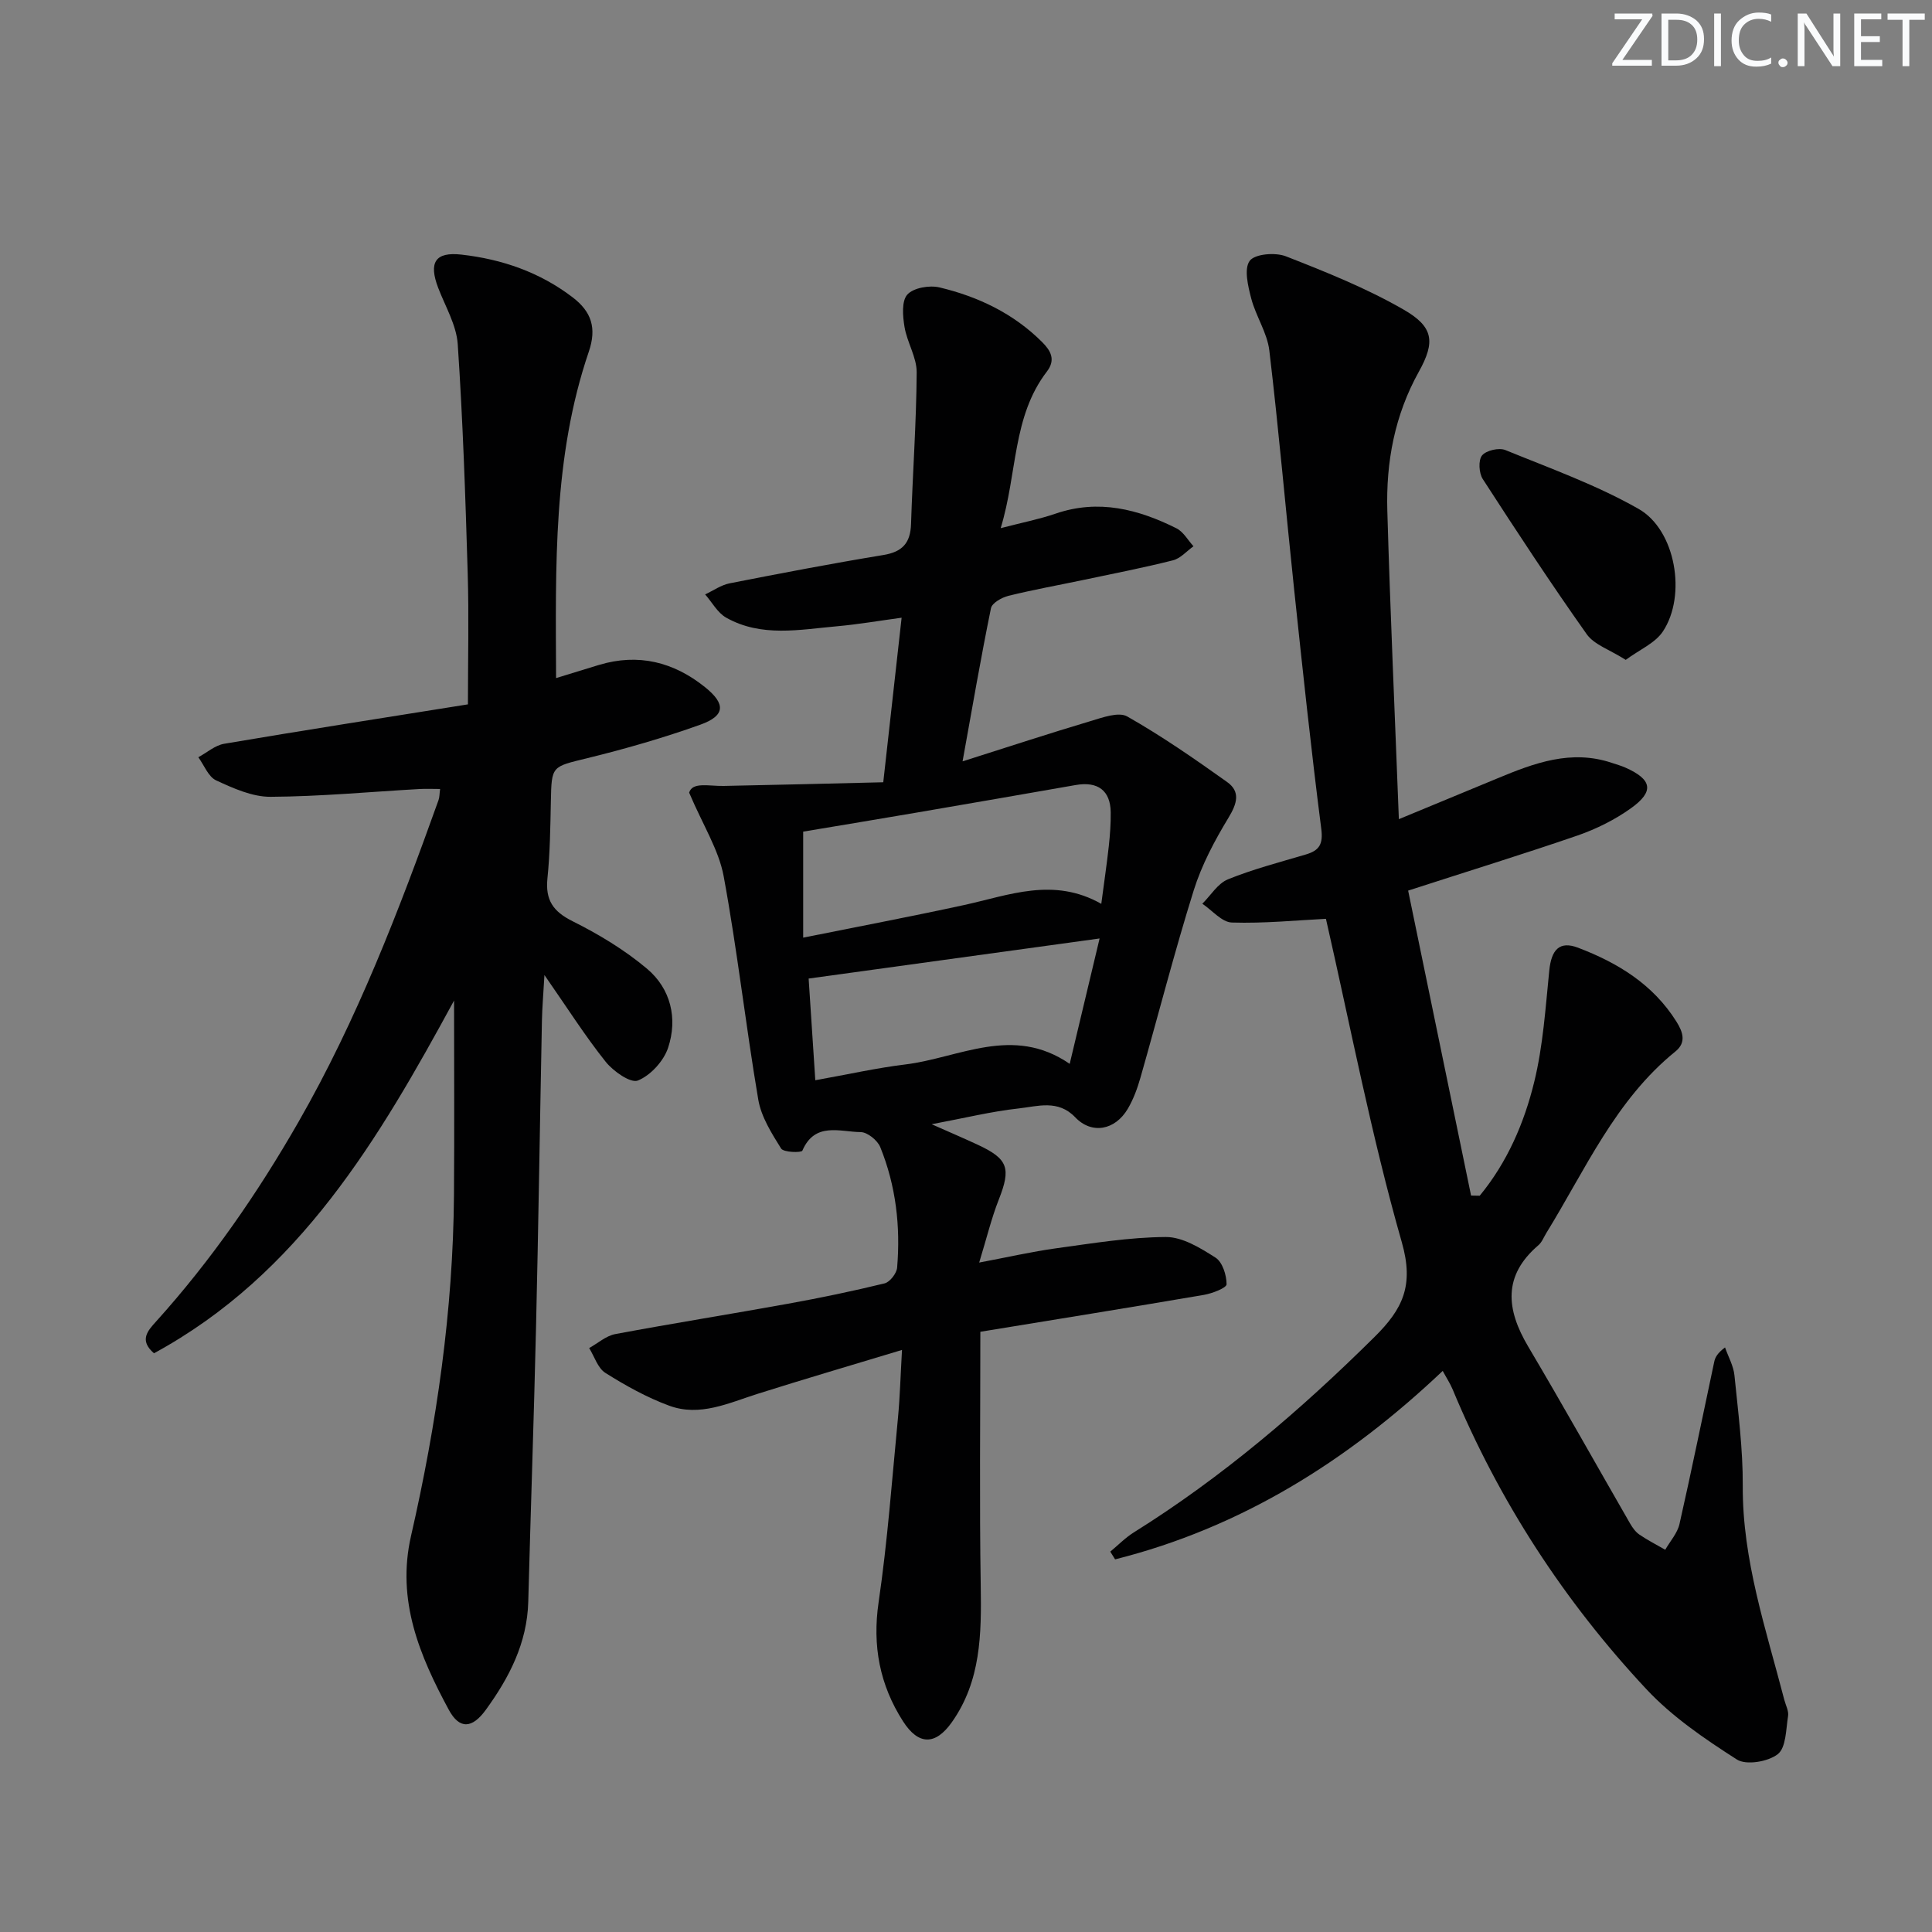 <svg enable-background="new 0 0 400 400" viewBox="0 0 400 400" xmlns="http://www.w3.org/2000/svg"><rect x="0" y="0" width="400" height="400" fill="#808080" stroke="none"/><g fill="#fafbfc"><path d="m342.2 3.2-6.3 9.2h6.1v1.2h-8.2v-.5l6.2-9.1h-5.7v-1.2h7.8v.4z"/><path d="m344 13.7v-10.9h3.1c1.6 0 3 .5 4.1 1.4 1.1 1 1.6 2.2 1.6 3.9s-.5 3-1.6 4-2.5 1.5-4.2 1.5h-3zm1.4-9.6v8.4h1.6c1.4 0 2.5-.4 3.2-1.1.8-.8 1.2-1.8 1.2-3.2s-.4-2.4-1.2-3.1-1.8-1-3.1-1z"/><path d="m356.3 2.8v10.9h-1.4v-10.9z"/><path d="m366.6 13.2c-.8.4-1.8.6-3 .6-1.6 0-2.8-.5-3.7-1.5s-1.4-2.3-1.4-3.9c0-1.7.5-3.2 1.6-4.2s2.4-1.6 4-1.6c1 0 1.9.1 2.6.4v1.5c-.8-.4-1.6-.6-2.6-.6-1.2 0-2.2.4-3 1.2s-1.1 1.9-1.1 3.3c0 1.3.4 2.3 1.1 3.1s1.6 1.1 2.8 1.1c1.1 0 2-.2 2.8-.7v1.3z"/><path d="m368.2 13c0-.3.1-.5.3-.6.2-.2.4-.3.6-.3.3 0 .5.1.7.3s.3.4.3.6-.1.5-.3.6c-.2.2-.4.3-.7.3s-.5-.1-.6-.3c-.2-.2-.3-.4-.3-.6z"/><path d="m381.1 13.7h-1.7l-5.5-8.4c-.2-.2-.3-.5-.4-.7 0 .2.1.8.1 1.5v7.6h-1.4v-10.9h1.8l5.3 8.3c.3.4.4.6.4.8 0-.3-.1-.8-.1-1.6v-7.5h1.4v10.9z"/><path d="m389.7 13.7h-5.8v-10.9h5.6v1.2h-4.2v3.5h3.9v1.2h-3.9v3.7h4.4z"/><path d="m398.4 4.1h-3.1v9.6h-1.4v-9.6h-3.1v-1.3h7.7v1.3z"/></g><path d="m182.87 161.96c1.36-12.17 2.53-22.7 3.8-34.07-4.65.63-8.99 1.38-13.35 1.77-7.75.69-15.67 2.33-22.97-1.78-1.79-1.01-2.92-3.18-4.36-4.81 1.69-.79 3.3-1.95 5.08-2.3 10.58-2.08 21.18-4.11 31.82-5.86 3.94-.65 5.6-2.48 5.73-6.4.33-10.47 1.1-20.94 1.17-31.41.02-3.12-1.99-6.21-2.52-9.41-.37-2.23-.63-5.37.59-6.71 1.29-1.41 4.59-1.97 6.67-1.47 8 1.91 15.32 5.4 21.24 11.32 1.74 1.74 2.87 3.63.98 6.09-7.18 9.35-6.08 20.99-9.57 32.43 4.49-1.17 8.03-1.86 11.41-3.02 8.86-3.03 17.06-.9 24.98 3.05 1.44.72 2.37 2.45 3.53 3.72-1.41 1-2.69 2.52-4.26 2.91-6.11 1.54-12.31 2.75-18.48 4.05-5.19 1.09-10.43 2.03-15.58 3.3-1.37.34-3.39 1.48-3.61 2.56-2.08 10.17-3.84 20.41-5.88 31.71 9.52-3.02 17.98-5.8 26.51-8.34 2.47-.74 5.8-1.97 7.59-.95 7.15 4.06 13.95 8.78 20.66 13.56 2.8 1.99 2.09 4.44.32 7.36-2.88 4.75-5.57 9.8-7.22 15.07-4.01 12.82-7.34 25.85-11.03 38.78-.63 2.22-1.46 4.47-2.62 6.45-2.64 4.47-7.47 5.34-10.88 1.77-3.57-3.74-7.79-2.27-11.71-1.84-5.59.61-11.1 1.97-18.02 3.27 3.87 1.72 6.74 2.94 9.57 4.26 6.29 2.93 6.88 4.86 4.32 11.36-1.51 3.84-2.48 7.89-4.05 13.02 5.86-1.1 10.89-2.26 15.98-2.96 7.53-1.03 15.1-2.29 22.66-2.33 3.46-.02 7.17 2.28 10.29 4.27 1.44.92 2.29 3.62 2.29 5.51 0 .76-2.96 1.9-4.69 2.2-15.32 2.62-30.67 5.08-46.29 7.64 0 18.11-.2 35.37.08 52.63.16 9.95.05 19.69-5.99 28.22-3.39 4.79-6.9 4.78-10.09-.19-4.83-7.54-6.39-15.63-5.06-24.69 1.85-12.62 2.77-25.38 4-38.1.41-4.27.52-8.57.84-14.11-10.4 3.15-20.17 6.01-29.87 9.08-6.01 1.9-11.98 4.81-18.34 2.46-4.62-1.7-9.03-4.16-13.21-6.79-1.57-.99-2.26-3.38-3.35-5.14 1.79-.99 3.49-2.53 5.4-2.89 11.91-2.23 23.87-4.13 35.79-6.29 6.69-1.21 13.37-2.6 19.97-4.21 1.1-.27 2.5-2.07 2.6-3.26.72-8.55-.25-16.96-3.49-24.95-.57-1.41-2.65-3.09-4.05-3.11-4.29-.04-9.48-2.18-12.08 3.84-.2.46-3.9.37-4.4-.44-1.97-3.16-4.13-6.57-4.73-10.14-2.61-15.37-4.33-30.89-7.16-46.22-1.01-5.47-4.26-10.52-7.15-17.32.67-2.28 4.09-1.33 7.15-1.39 10.85-.21 21.71-.49 33.04-.76zm-16.58 32.17c11.63-2.34 22.5-4.4 33.3-6.75 9.32-2.03 18.51-5.86 28.42-.25.59-4.5 1.15-8.24 1.56-11.99.25-2.31.42-4.65.39-6.98-.06-4.49-2.67-6.43-7.24-5.63-10.96 1.92-21.92 3.82-32.89 5.7-7.92 1.36-15.85 2.66-23.54 3.95zm2.51 29.52c6.85-1.22 12.68-2.54 18.59-3.26 11.2-1.36 22.29-8.24 34.08-.13 2.17-9.12 4.18-17.54 6.19-25.96-20.25 2.79-40.13 5.53-60.24 8.3.41 6.26.87 13.32 1.38 21.05z" fill="#010102"/><path d="m291.54 184.39c4.41 21.37 8.72 42.25 13.03 63.14.6.01 1.2.02 1.79.03 5.68-6.89 9.21-15.04 11.29-23.58 1.83-7.49 2.33-15.32 3.11-23.04.44-4.32 2.11-6.19 5.95-4.73 8.21 3.12 15.54 7.58 20.38 15.31 1.35 2.16 2.09 4.31-.22 6.18-12.42 10.05-18.64 24.48-26.73 37.6-.52.85-.9 1.88-1.62 2.5-7.42 6.34-6.67 13.31-2.13 20.98 7.19 12.13 14.07 24.44 21.11 36.66.49.85 1.13 1.74 1.92 2.28 1.7 1.16 3.56 2.11 5.35 3.14 1.01-1.77 2.52-3.43 2.95-5.33 2.53-11.16 4.8-22.38 7.19-33.57.19-.91.62-1.77 2.24-2.99.67 1.93 1.75 3.81 1.95 5.79.76 7.6 1.76 15.23 1.72 22.85-.09 15.4 4.82 29.73 8.6 44.32.29 1.12.95 2.31.78 3.36-.44 2.75-.4 6.53-2.13 7.89-2 1.57-6.55 2.34-8.48 1.1-6.64-4.25-13.37-8.83-18.71-14.54-17.05-18.24-30.52-38.96-40.13-62.09-.5-1.2-1.23-2.3-2.05-3.82-19.71 18.68-41.79 32.47-67.83 39.02-.33-.53-.67-1.06-1-1.6 1.61-1.33 3.09-2.86 4.84-3.96 18.32-11.44 34.58-25.34 49.89-40.51 5.8-5.75 8.2-10.6 5.63-19.58-6.32-22.1-10.64-44.77-15.71-66.97-6 .3-12.75.98-19.47.77-2.08-.06-4.08-2.53-6.12-3.89 1.74-1.73 3.19-4.19 5.29-5.05 5.21-2.11 10.7-3.54 16.11-5.14 2.82-.83 3.64-2.12 3.22-5.36-2.11-16.46-3.86-32.98-5.61-49.48s-3.18-33.04-5.14-49.52c-.44-3.67-2.78-7.08-3.74-10.74-.67-2.57-1.54-6.16-.32-7.82 1.06-1.44 5.31-1.79 7.5-.93 8.29 3.24 16.64 6.59 24.33 11.01 6.23 3.57 6.64 6.67 3.19 12.87-5.02 9.02-6.82 18.73-6.53 28.8.6 20.92 1.55 41.83 2.39 63.85 7.47-3.09 13.97-5.77 20.46-8.47 7.59-3.16 15.22-6.01 23.62-3.19.94.32 1.91.58 2.81.98 5.54 2.46 6.05 4.92 1.16 8.42-3.32 2.38-7.15 4.28-11.02 5.63-11.26 3.87-22.67 7.39-35.11 11.42z" fill="#010102"/><path d="m31.88 280.18c-3.14-2.7-1.27-4.69.41-6.55 11.42-12.66 21.05-26.59 29.51-41.35 12.12-21.14 20.81-43.77 28.99-66.62.22-.61.19-1.31.33-2.31-1.5 0-2.91-.07-4.3.01-10.27.58-20.53 1.55-30.8 1.61-3.78.02-7.72-1.76-11.27-3.4-1.62-.75-2.49-3.15-3.69-4.79 1.78-.96 3.46-2.47 5.35-2.79 16.52-2.8 33.08-5.38 50.47-8.16 0-9.34.22-18.3-.05-27.25-.47-15.78-1-31.57-2.06-47.32-.27-3.95-2.56-7.79-4.04-11.64-2.01-5.26-.67-7.54 4.86-6.9 8.35.95 16.17 3.64 22.97 8.84 3.9 2.98 5.02 6.35 3.34 11.27-7.43 21.8-6.86 44.43-6.77 67.56 3.23-.99 6.05-1.87 8.87-2.72 8.16-2.46 15.48-.62 21.98 4.61 4.33 3.48 4.17 5.91-.99 7.76-7.64 2.73-15.47 4.99-23.35 6.92-7.43 1.82-7.44 1.53-7.59 8.97-.11 5.32-.17 10.66-.71 15.94-.45 4.46 1.15 6.84 5.21 8.86 5.43 2.71 10.76 5.93 15.39 9.82 4.94 4.15 6.4 10.31 4.38 16.39-.92 2.75-3.63 5.71-6.25 6.77-1.51.61-5.09-1.91-6.67-3.88-4.23-5.3-7.88-11.06-12.68-17.96-.23 4.11-.47 6.78-.52 9.46-.42 21.14-.72 42.29-1.22 63.43-.44 18.96-1.11 37.91-1.61 56.87-.23 8.55-3.95 15.72-8.8 22.39-2.79 3.83-5.42 4.11-7.66-.04-6.01-11.14-10.87-22.62-7.81-35.99 5.31-23.21 8.71-46.71 8.89-70.58.1-13.42.02-26.85.02-40.26-15.48 28.47-31.97 56.65-62.13 73.03z" fill="#010102"/><path d="m336.59 136.62c-3.35-2.13-6.54-3.14-8.08-5.32-7.45-10.52-14.52-21.3-21.52-32.12-.8-1.23-.95-3.9-.15-4.88.85-1.05 3.51-1.66 4.83-1.12 9.31 3.8 18.88 7.23 27.58 12.18 7.71 4.38 9.98 17.95 5.03 25.38-1.61 2.43-4.85 3.77-7.69 5.88z" fill="#010102"/></svg>